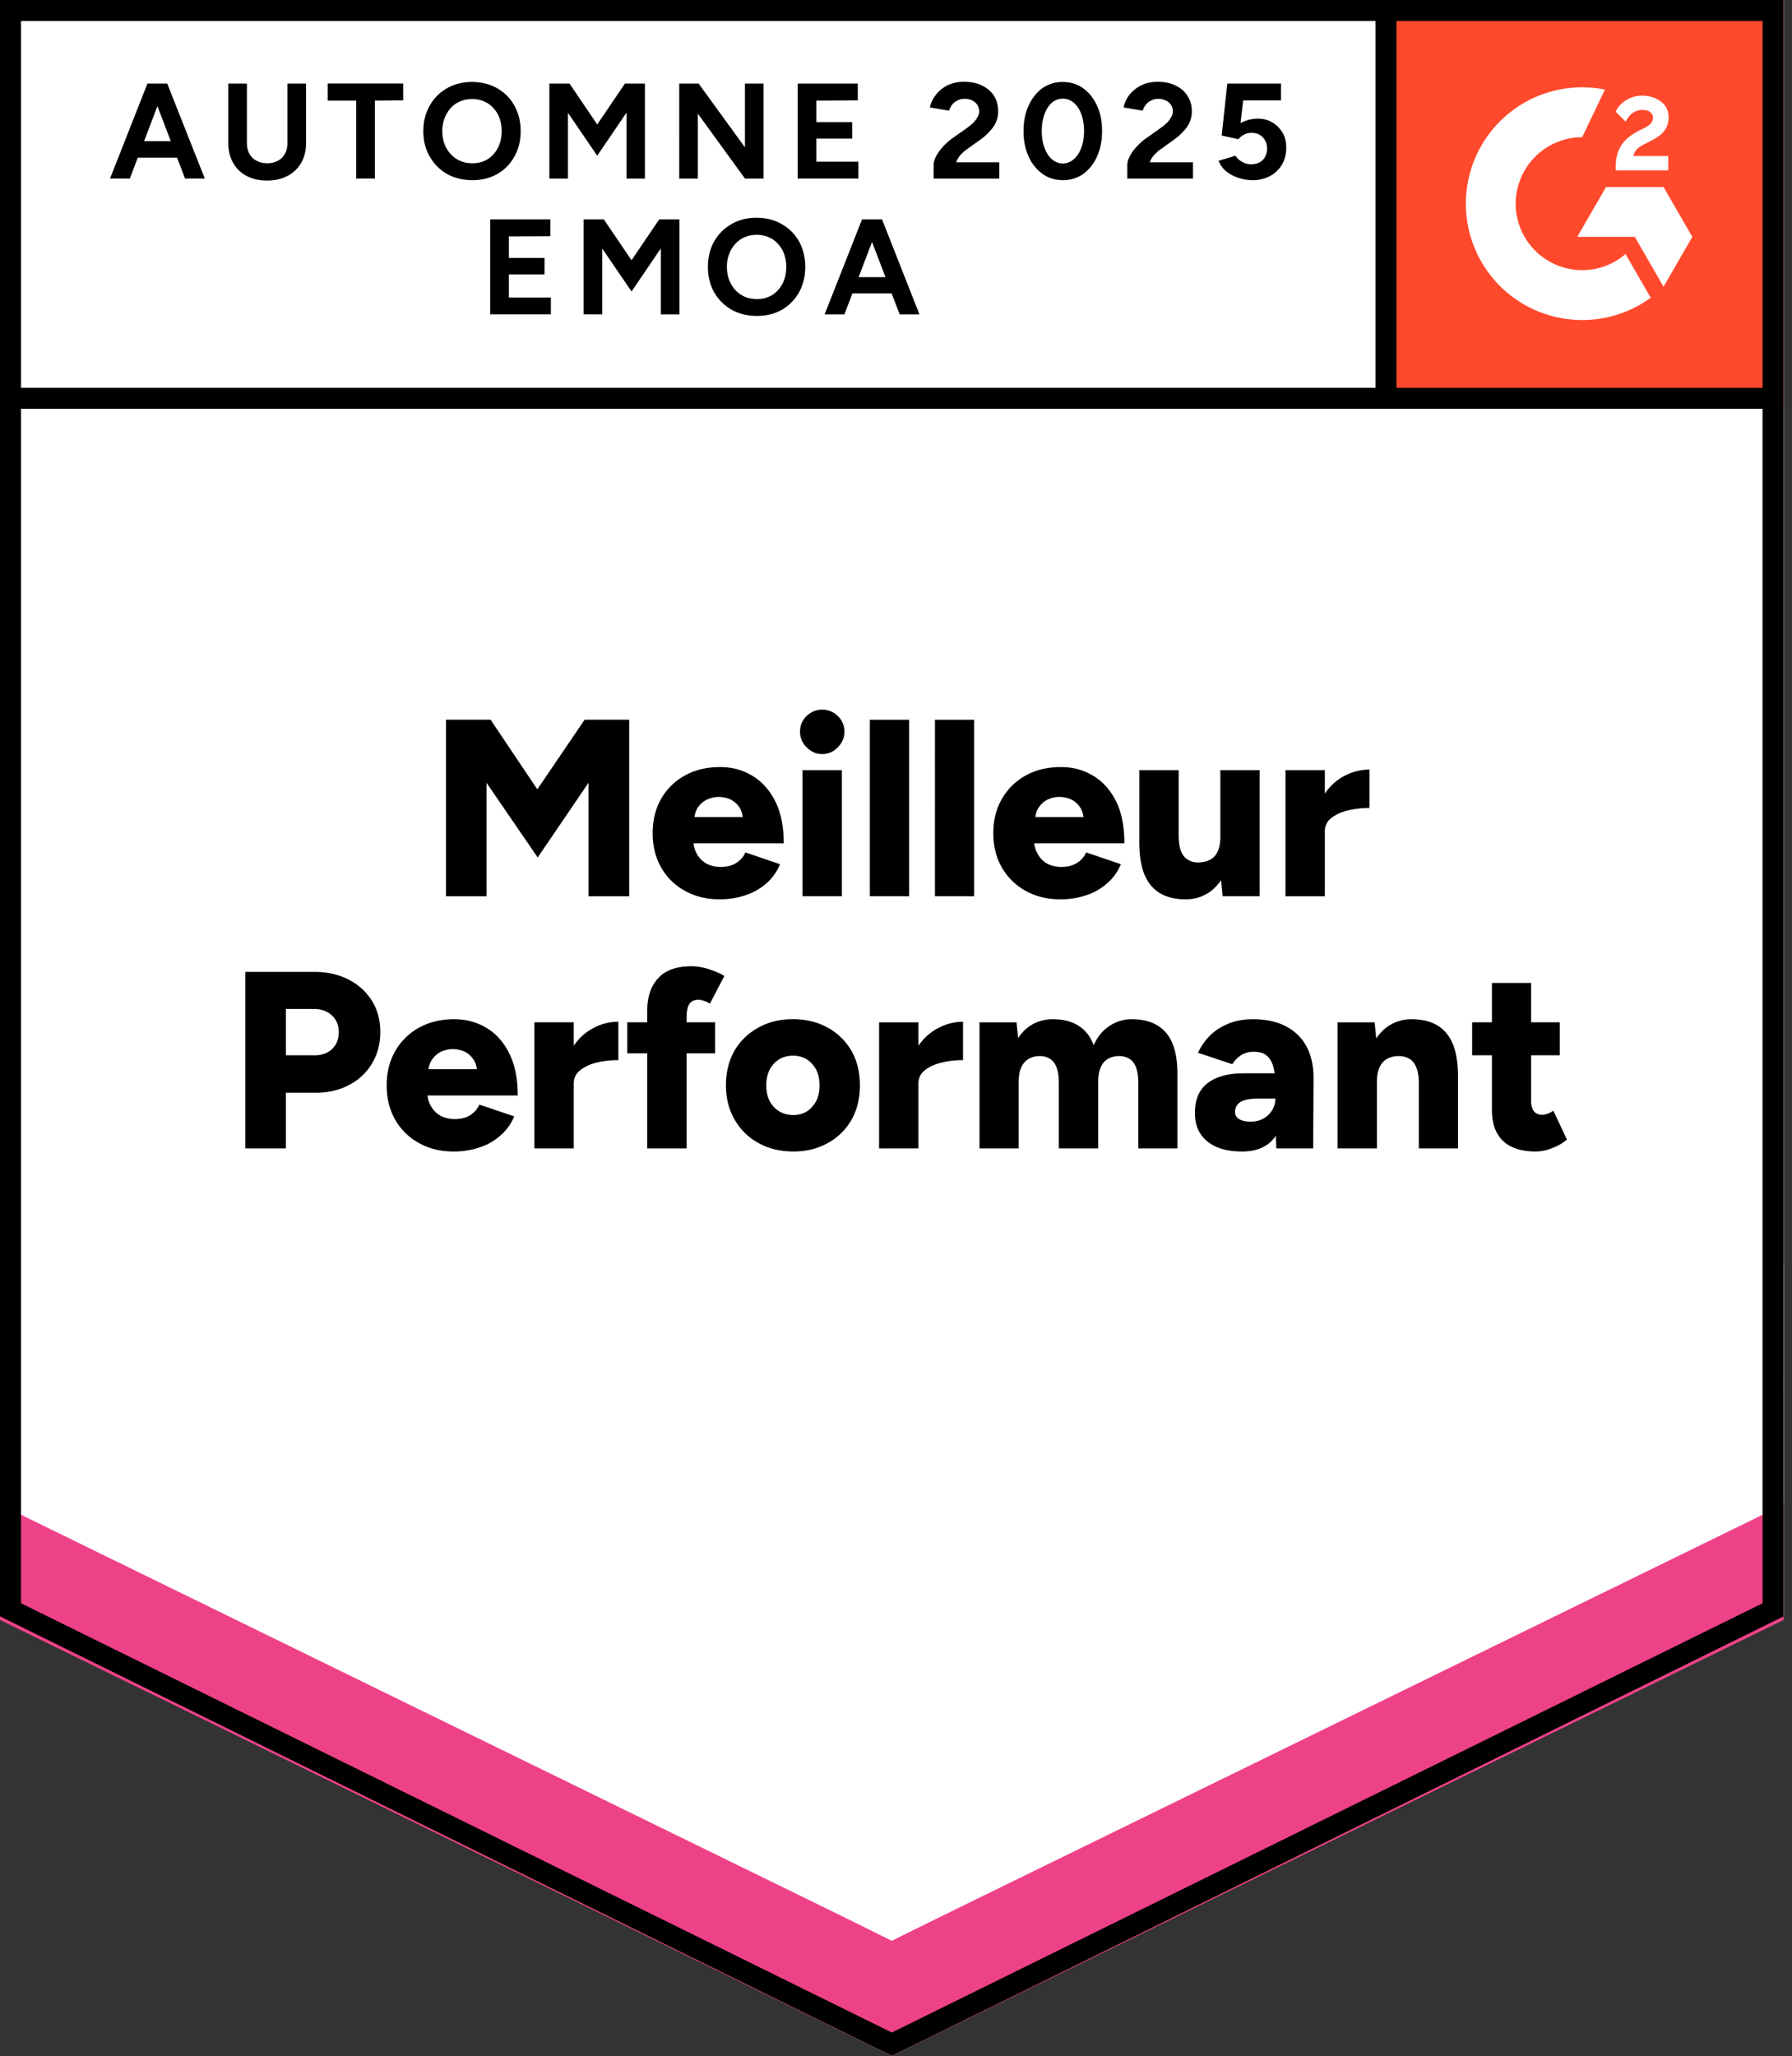 <svg xmlns="http://www.w3.org/2000/svg" fill="none" width="109" height="125" viewBox="0 0 109 125">
  <rect x="0" y="0" width="109" height="125" fill="#333333" stroke="none"/>
  <title>G2 Meilleur Performant EMOA (FR)</title>
  <path fill="#fff" d="M0 98.271 54.245 125l54.246-26.729V0H0z"/>
  <path fill="#fff" d="M0 98.271 54.245 125l54.246-26.729V0H0z"/>
  <path fill="#000" d="M11.256 10.857 9.051 5.08h1.12l2.288 5.778zm-4.564 0L8.968 5.08H10.1l-2.205 5.778zm1.074-1.273V8.58h3.62v1.003zm8.467 1.391q-.72 0-1.239-.283a1.97 1.97 0 0 1-.813-.79q-.295-.508-.295-1.203V5.08h1.132v3.62q0 .378.153.649a1 1 0 0 0 .437.424q.27.153.648.153.366 0 .649-.153.27-.142.424-.424.154-.271.154-.649V5.08h1.132v3.62q0 .696-.295 1.203a2.05 2.05 0 0 1-.826.79q-.53.283-1.261.283m5.436-.118v-4.74h-1.734V5.079h4.588v1.026l-1.722.012v4.74zm7.064.094q-.873 0-1.545-.377a2.8 2.8 0 0 1-1.05-1.061q-.39-.673-.389-1.533 0-.885.39-1.557a2.7 2.7 0 0 1 1.037-1.05q.66-.389 1.533-.389t1.545.39q.66.377 1.037 1.05.378.683.378 1.556 0 .861-.378 1.533-.366.672-1.037 1.061-.66.378-1.521.377m0-1.026q.53 0 .931-.247.401-.26.625-.696t.224-1.002q0-.578-.224-1.014a1.76 1.76 0 0 0-.637-.696 1.8 1.8 0 0 0-.943-.248q-.52 0-.932.248-.401.248-.637.696a2.1 2.1 0 0 0-.235 1.014q0 .566.235 1.002.236.436.65.696.411.247.943.247m4.681.932V5.08h1.227l1.686 2.488 1.686-2.488h1.215v5.778h-1.12v-4.01l-1.781 2.619-1.78-2.607v3.998zm7.901 0V5.08h1.18l2.818 3.88v-3.88h1.132v5.778h-1.132l-2.866-3.95v3.95zm7.205 0V5.08h3.656v1.026l-2.524.012v1.308h2.182v1.003h-2.182V9.83h2.56v1.026zm8.267 0v-.837q0-.235.153-.519.153-.296.413-.578.26-.294.613-.542l.884-.625q.177-.13.342-.283.155-.154.26-.342a.703.703 0 0 0 0-.743.7.7 0 0 0-.295-.271 1.05 1.05 0 0 0-.495-.107.9.9 0 0 0-.437.107.8.8 0 0 0-.318.259.9.9 0 0 0-.177.354l-1.167-.2q.082-.413.365-.767a2.06 2.06 0 0 1 .708-.578 2.3 2.3 0 0 1 1.002-.212q.649 0 1.109.236.46.223.719.625.248.4.248.931 0 .53-.295.955a3.5 3.5 0 0 1-.802.779l-.79.566q-.236.165-.413.365-.165.201-.26.437h2.63v.99zm7.865.094q-.707 0-1.238-.377a2.6 2.6 0 0 1-.849-1.061q-.306-.672-.307-1.545 0-.873.307-1.545.306-.672.837-1.061a2.1 2.1 0 0 1 1.239-.378q.707 0 1.238.378.541.39.849 1.061.306.672.306 1.545t-.306 1.545a2.64 2.64 0 0 1-.837 1.061 2.1 2.1 0 0 1-1.239.377m0-1.014a.98.98 0 0 0 .66-.26q.295-.246.46-.695.165-.436.166-1.014 0-.577-.165-1.026-.165-.448-.46-.696a1.016 1.016 0 0 0-1.333 0q-.283.248-.448.696t-.165 1.026q0 .577.165 1.014.165.448.448.696a1 1 0 0 0 .672.26m3.915.92v-.837q0-.235.154-.519.141-.296.412-.578a3.4 3.4 0 0 1 .614-.542l.884-.625a4 4 0 0 0 .342-.283q.153-.154.26-.342a.704.704 0 0 0-.307-1.014 1 1 0 0 0-.484-.107.9.9 0 0 0-.436.107.8.8 0 0 0-.318.259.9.9 0 0 0-.177.354l-1.168-.2q.083-.413.354-.767.284-.354.72-.578.435-.213 1.002-.212.649 0 1.108.236.46.223.708.625.26.4.26.931 0 .53-.296.955a3.5 3.5 0 0 1-.801.779l-.79.566q-.237.165-.413.365-.177.201-.26.437h2.63v.99zm7.607.094q-.402 0-.814-.13a2.5 2.5 0 0 1-.755-.388 1.6 1.6 0 0 1-.483-.66l1.026-.307q.187.27.436.389.248.13.519.13.435 0 .707-.26.26-.26.26-.696a.95.95 0 0 0-.26-.684q-.259-.27-.684-.27-.26 0-.471.117a1.1 1.1 0 0 0-.33.271L74.31 8.24l.342-3.16h3.267v1.026h-2.3l-.165 1.38q.225-.12.496-.201.27-.07.59-.07.47 0 .86.235.377.225.613.613.225.39.224.908 0 .59-.26 1.038-.27.448-.73.696a2.2 2.2 0 0 1-1.073.247m-46.357 8.16v-5.777h3.656v1.025l-2.523.012v1.31h2.17v1.002h-2.17v1.403h2.558v1.026zm5.684 0v-5.777h1.227l1.686 2.488 1.686-2.488h1.227v5.778h-1.132v-4.01l-1.78 2.618-1.782-2.606v3.998zm10.543.095q-.873 0-1.545-.377a2.86 2.86 0 0 1-1.061-1.062q-.378-.672-.378-1.533 0-.885.378-1.556.39-.672 1.05-1.05.66-.39 1.532-.389.873 0 1.533.39.672.375 1.05 1.049.377.684.377 1.556 0 .861-.377 1.533a2.8 2.8 0 0 1-1.038 1.062q-.66.377-1.521.377m0-1.026q.53 0 .931-.247.402-.26.625-.696.224-.436.224-1.003a2.2 2.2 0 0 0-.224-1.014 1.9 1.9 0 0 0-.636-.696 1.8 1.8 0 0 0-.944-.247q-.519 0-.931.248a1.75 1.75 0 0 0-.637.695 2.1 2.1 0 0 0-.236 1.014q0 .567.236 1.003.224.436.637.696.412.247.955.247m8.679.932-2.205-5.778h1.132l2.276 5.778zm-4.564 0 2.276-5.778h1.132l-2.205 5.778zm1.074-1.274v-.99h3.632v.99zM27.129 54.49V43.757h2.712l2.842 4.234 2.877-4.234h2.712V54.49h-2.476v-6.898l-3.09 4.54-3.113-4.54v6.898zm16.639.188q-1.191 0-2.111-.519a3.66 3.66 0 0 1-1.439-1.415q-.519-.908-.519-2.087 0-1.191.52-2.1a3.74 3.74 0 0 1 1.45-1.414q.92-.507 2.134-.507 1.085 0 1.958.53.872.519 1.391 1.545t.519 2.559h-5.767l.26-.295q0 .53.212.92.213.401.602.613.377.2.86.2.566 0 .956-.247.39-.26.542-.637l2.11.72q-.305.72-.86 1.19a3.6 3.6 0 0 1-1.285.708q-.72.236-1.533.236m-1.545-4.693-.248-.307h3.432l-.212.307q0-.567-.224-.908a1.44 1.44 0 0 0-.566-.484 1.8 1.8 0 0 0-.684-.141q-.33 0-.673.141a1.4 1.4 0 0 0-.59.484q-.235.341-.235.908m6.592 4.504v-7.665h2.394v7.665zm1.19-8.643q-.53 0-.943-.413a1.3 1.3 0 0 1-.4-.944q0-.565.4-.955.413-.39.944-.389.555 0 .955.39.4.388.401.954 0 .543-.4.944a1.29 1.29 0 0 1-.956.413m2.902 8.643V43.76H55.3v10.73zm3.962 0V43.76h2.382v10.73zm7.63.189q-1.191 0-2.123-.519a3.77 3.77 0 0 1-1.438-1.415q-.52-.908-.52-2.087 0-1.191.531-2.1a3.74 3.74 0 0 1 1.45-1.414q.92-.507 2.135-.507 1.085 0 1.958.53.872.519 1.391 1.545.507 1.026.507 2.559h-5.766l.26-.295q0 .53.223.92.212.401.59.613.39.2.86.2.567 0 .956-.247a1.4 1.4 0 0 0 .554-.637l2.111.72q-.306.72-.873 1.19-.555.484-1.273.708a4.9 4.9 0 0 1-1.533.236m-1.545-4.693-.248-.307h3.432l-.212.307q0-.567-.236-.908a1.34 1.34 0 0 0-.566-.484 1.7 1.7 0 0 0-1.356 0q-.341.153-.578.484-.236.341-.236.908m11.415 4.504-.141-1.415v-6.25h2.393v7.665zm-5.07-3.738v-3.927h2.393v3.927zm2.393 0q0 .601.13.967.141.366.4.53.26.178.614.19.696 0 1.05-.39.342-.39.342-1.179h.73q0 1.215-.377 2.064-.365.849-1.002 1.297a2.5 2.5 0 0 1-1.474.448q-.92 0-1.557-.377-.624-.378-.943-1.144-.307-.767-.307-1.958v-.448zm8.255-.236q0-1.238.507-2.063.495-.825 1.25-1.239a3.24 3.24 0 0 1 1.592-.424v2.335a5.6 5.6 0 0 0-1.333.153q-.612.153-1.002.472a.98.98 0 0 0-.377.802zM78.19 54.49v-7.665h2.394v7.665zM14.923 69.82V59.09h4.21q1.168 0 2.076.471a3.55 3.55 0 0 1 1.415 1.285q.507.815.507 1.91 0 1.05-.495 1.888a3.46 3.46 0 0 1-1.38 1.309q-.897.483-2.04.483h-1.828v3.385zm2.465-5.66h1.757q.66 0 1.061-.389.401-.39.401-1.014 0-.637-.424-1.026-.425-.39-1.109-.39h-1.686zM27.6 70.01q-1.204 0-2.122-.52a3.66 3.66 0 0 1-1.44-1.415q-.518-.907-.518-2.087 0-1.191.53-2.1a3.75 3.75 0 0 1 1.451-1.414q.919-.507 2.123-.507 1.095 0 1.97.53.87.519 1.379 1.545.519 1.026.519 2.56h-5.767l.26-.296q0 .53.212.92.225.402.601.613.39.2.861.2.567 0 .955-.247.39-.26.543-.636l2.122.719q-.306.72-.872 1.19-.555.484-1.274.708a4.9 4.9 0 0 1-1.533.236m-1.556-4.694-.236-.307h3.431l-.212.307q0-.566-.236-.908a1.34 1.34 0 0 0-.566-.484 1.8 1.8 0 0 0-.672-.141q-.342 0-.684.141-.342.153-.578.484-.247.341-.247.908m8.219.53q0-1.238.507-2.063.495-.825 1.25-1.238a3.2 3.2 0 0 1 1.592-.425v2.335q-.708 0-1.333.153-.613.154-1.002.472a.98.98 0 0 0-.377.802zm-1.757 3.975v-7.666H34.9v7.666zm6.863 0v-8.373q0-1.25.66-1.97.66-.73 2.029-.73.507 0 1.05.176.553.177.955.413l-.885 1.686a1.2 1.2 0 0 0-.377-.176 1 1 0 0 0-.33-.06q-.366 0-.543.26-.165.247-.165.837v7.937zm-1.215-5.779v-1.887h5.342v1.887zm10.107 5.967q-1.215 0-2.135-.519a3.66 3.66 0 0 1-1.438-1.415q-.531-.907-.531-2.087t.507-2.087q.52-.897 1.45-1.415.92-.52 2.1-.52 1.215 0 2.146.52a3.77 3.77 0 0 1 1.438 1.415q.507.907.507 2.087t-.507 2.087a3.66 3.66 0 0 1-1.438 1.415q-.92.52-2.1.52m0-2.217q.459 0 .825-.224.354-.236.566-.637.2-.4.2-.943 0-.53-.2-.943a1.7 1.7 0 0 0-.578-.637 1.57 1.57 0 0 0-.837-.224q-.483 0-.849.224-.366.236-.578.637-.2.413-.2.943 0 .543.2.943.212.402.59.637.377.225.86.224m6.98-1.945q0-1.239.496-2.064.495-.825 1.262-1.238a3.2 3.2 0 0 1 1.58-.425v2.335q-.708 0-1.32.153-.625.154-1.015.472a.98.98 0 0 0-.377.802zm-1.768 3.974v-7.666h2.394v7.666zm6.108 0v-7.666h2.253l.094.967q.365-.566.908-.86a2.5 2.5 0 0 1 1.203-.295q.956 0 1.568.4.626.39.92 1.18.342-.767.955-1.167a2.4 2.4 0 0 1 1.38-.413q1.38 0 2.087.849.696.837.672 2.618v4.386H69.24v-3.926q0-.614-.13-.967-.13-.365-.377-.531a1.2 1.2 0 0 0-.59-.189q-.66-.012-1.002.378t-.342 1.19v4.046h-2.394v-3.927q0-.614-.13-.967-.13-.365-.377-.531a1.2 1.2 0 0 0-.577-.189q-.66-.012-1.003.378-.354.39-.354 1.19v4.046zm18.055 0-.06-1.651v-2.17q0-.614-.105-1.073-.106-.46-.39-.72-.27-.26-.825-.26-.425 0-.755.201a1.74 1.74 0 0 0-.542.555l-2.088-.696a3.6 3.6 0 0 1 .708-1.026q.46-.46 1.109-.731.66-.283 1.532-.283 1.203 0 2.029.448t1.238 1.238q.413.803.413 1.887l-.024 4.28zm-2.088.188q-1.356 0-2.11-.613-.755-.614-.755-1.733 0-1.215.778-1.817.79-.59 2.194-.59h2.099v1.534h-1.192q-.766 0-1.108.212a.68.68 0 0 0-.33.602q0 .27.247.436.26.153.696.153.448 0 .79-.188a1.46 1.46 0 0 0 .531-.52 1.34 1.34 0 0 0 .189-.695h.601q0 1.533-.648 2.37-.649.85-1.982.85m5.814-.188v-7.666h2.252l.142 1.415v6.25zm4.941 0v-3.927h2.382v3.927zm0-3.927q0-.614-.141-.967-.142-.365-.39-.531a1.3 1.3 0 0 0-.625-.189q-.684-.012-1.037.378-.354.39-.354 1.19h-.72q0-1.214.366-2.063t1.002-1.297a2.5 2.5 0 0 1 1.475-.448q.92 0 1.556.377.625.378.944 1.144.306.766.306 1.97v.436zm7.135 4.115q-1.357 0-2.029-.66-.66-.65-.66-1.863V59.76h2.382v7.134q0 .46.177.672.165.212.519.212.141 0 .318-.07a1.6 1.6 0 0 0 .342-.177l.826 1.757a3.1 3.1 0 0 1-.885.507 2.6 2.6 0 0 1-.99.212m-3.892-5.849v-2.005h5.33v2.005z"/>
  <path fill="#ff492c" d="M83.727 0h24.764v24.764H83.727z"/>
  <path fill="#fff" fill-rule="evenodd" d="M101.475 9.484H99.36c.058-.331.261-.517.677-.726l.39-.199c.697-.357 1.068-.759 1.068-1.415a1.15 1.15 0 0 0-.48-.976c-.313-.236-.697-.351-1.138-.351a1.77 1.77 0 0 0-.965.274 1.63 1.63 0 0 0-.64.696l.614.612q.355-.717 1.036-.715c.384 0 .621.199.621.472 0 .23-.116.421-.557.644l-.249.121q-.813.411-1.138.944c-.218.351-.327.804-.327 1.347v.146h3.203v-.874m-.289 1.887h-3.497l-1.75 3.03h3.499l1.748 3.031 1.75-3.03z" clip-rule="evenodd"/>
  <path fill="#fff" fill-rule="evenodd" d="M96.237 16.425a4.05 4.05 0 0 1-4.045-4.042 4.05 4.05 0 0 1 4.045-4.041l1.385-2.897a7.076 7.076 0 0 0-6.389 11.941 7.08 7.08 0 0 0 5.004 2.071 7.05 7.05 0 0 0 4.169-1.356l-1.533-2.656a4.03 4.03 0 0 1-2.636.98" clip-rule="evenodd"/>
  <path stroke="#000" stroke-width="1.279" d="M84.303.787v23.429"/>
  <path fill="#ee4288" d="M0 98.49v-7.664l54.245 27.172 54.246-27.172v7.665L54.245 125z"/>
  <path fill="#fff" d="M0 91.47v-7.666l54.245 27.172 54.246-27.172v7.665l-54.246 26.51z"/>
  <path fill="#fff" d="M0 84.47v-7.665l54.245 27.174 54.246-27.174v7.665l-54.246 26.51z"/>
  <path stroke="#000" stroke-width="1.279" d="M107.989 24.216H.737M107.85 97.874l-53.605 26.412L.64 97.874V.64h107.21z"/>
</svg>
